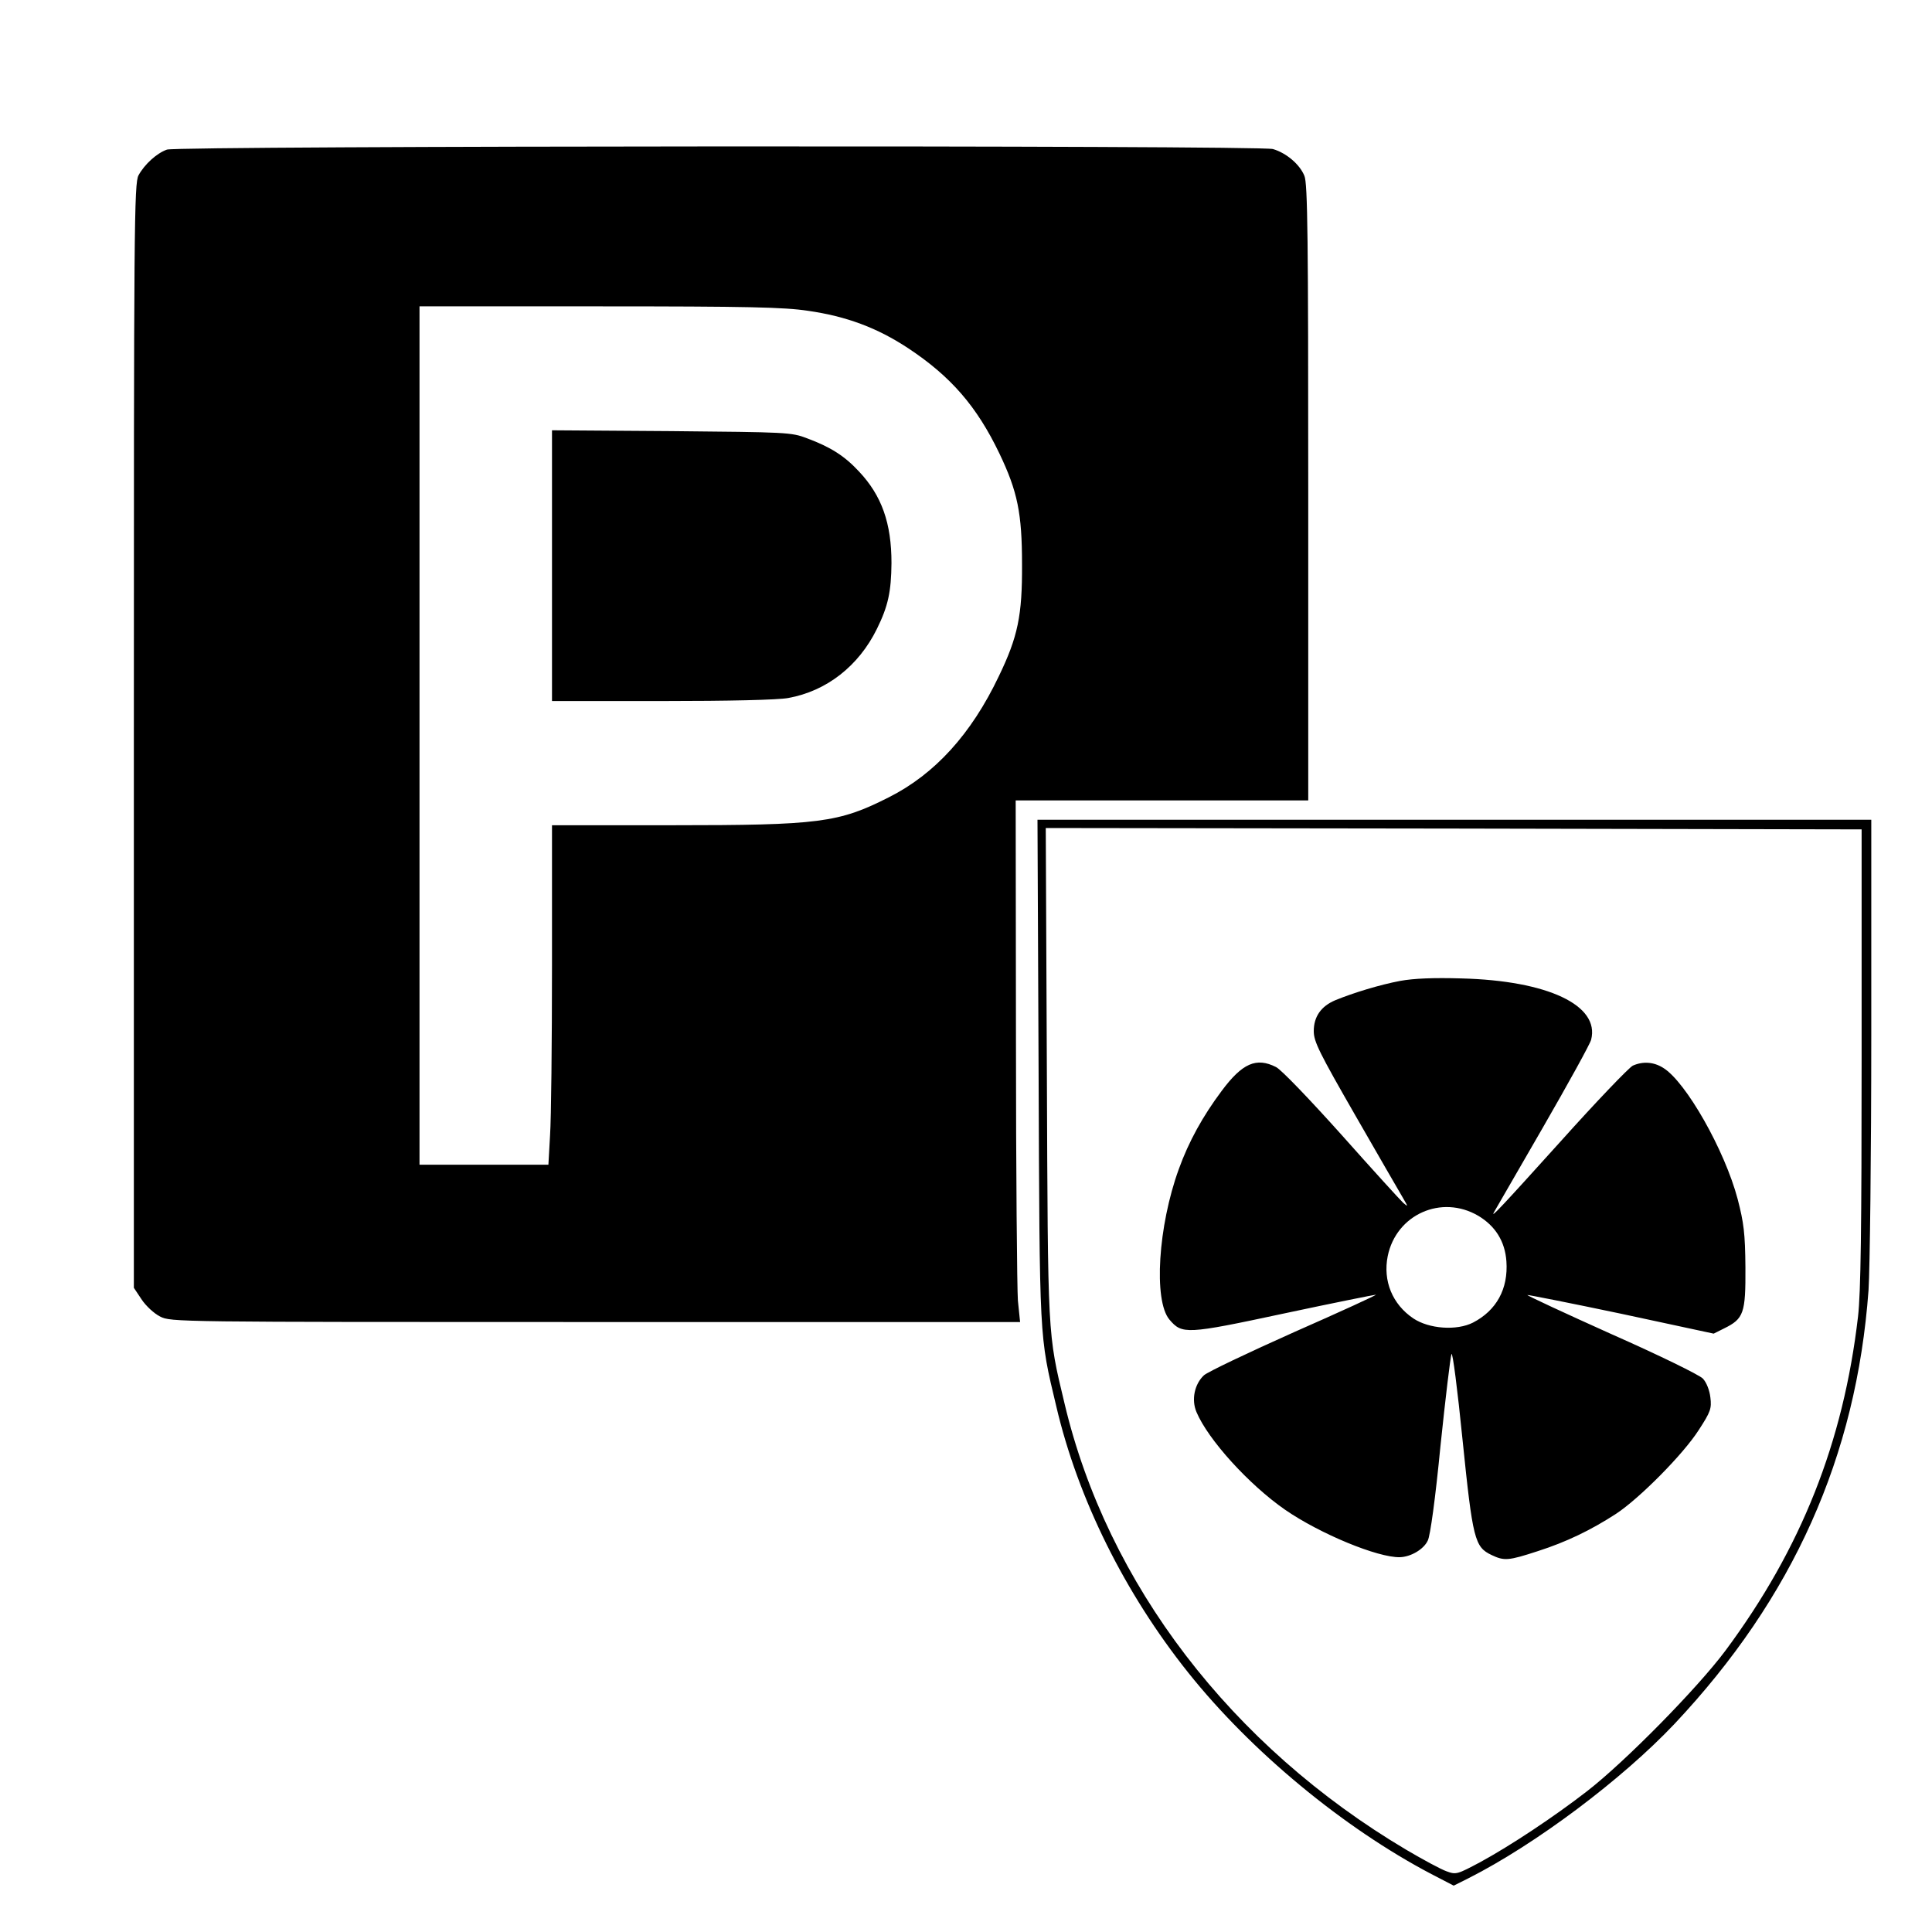 <?xml version="1.0" standalone="no"?>
<!DOCTYPE svg PUBLIC "-//W3C//DTD SVG 20010904//EN"
 "http://www.w3.org/TR/2001/REC-SVG-20010904/DTD/svg10.dtd">
<svg version="1.0" xmlns="http://www.w3.org/2000/svg"
 width="700pt" height="700pt" viewBox="0 0 700 700"
 preserveAspectRatio="xMidYMid meet">
<g transform="translate(0,700) scale(0.1,-0.1)"
fill="#000000" stroke="none">
<path d="M605 6458 c-37 -13 -81 -53 -103 -93 -16 -28 -17 -185 -17 -2031 l0
-2000 28 -42 c15 -23 45 -51 67 -62 39 -20 54 -20 1577 -20 l1539 0 -8 78 c-3
42 -7 467 -7 945 l-1 867 530 0 530 0 0 1115 c0 920 -2 1121 -14 1148 -17 42
-66 83 -114 97 -52 14 -3965 12 -4007 -2z m2322 -584 c140 -20 252 -62 364
-136 154 -102 248 -210 330 -381 66 -138 82 -217 82 -402 1 -185 -15 -262 -84
-405 -100 -210 -232 -355 -399 -439 -182 -92 -250 -101 -786 -101 l-434 0 0
-508 c0 -280 -3 -557 -7 -615 l-6 -107 -234 0 -233 0 0 1555 0 1555 651 0
c538 0 670 -3 756 -16z"/>
<path d="M2000 4951 l0 -491 398 0 c243 0 421 4 458 11 139 25 255 116 321
250 41 83 52 135 53 239 0 144 -35 244 -118 332 -52 56 -102 88 -188 120 -57
22 -74 22 -491 26 l-433 3 0 -490z"/>
<path d="M3763 3123 c4 -989 2 -958 64 -1218 79 -337 249 -678 478 -965 228
-286 563 -563 881 -730 l81 -42 54 27 c243 123 556 358 746 559 430 457 659
969 703 1571 5 77 10 492 10 923 l0 782 -1510 0 -1511 0 4 -907z m2982 47 c0
-625 -3 -853 -13 -940 -53 -456 -206 -841 -480 -1210 -102 -137 -365 -404
-502 -510 -120 -93 -277 -197 -387 -257 -83 -44 -87 -46 -122 -33 -20 7 -85
42 -146 78 -634 376 -1083 963 -1238 1617 -62 259 -60 232 -64 1198 l-4 887
1478 -2 1478 -3 0 -825z"/>
<path d="M5073 3446 c-74 -14 -169 -43 -235 -70 -52 -22 -78 -60 -78 -112 0
-38 20 -78 151 -306 83 -145 161 -279 172 -298 19 -33 20 -34 1 -18 -10 9
-111 120 -224 247 -113 126 -219 237 -237 245 -71 36 -122 14 -197 -87 -68
-91 -119 -183 -155 -283 -75 -206 -92 -476 -34 -545 46 -54 60 -54 415 22 178
38 328 68 333 68 6 0 -127 -61 -295 -135 -168 -75 -315 -145 -328 -157 -34
-32 -46 -88 -27 -133 42 -100 190 -263 321 -354 126 -87 336 -174 416 -172 39
1 86 28 101 60 9 16 28 156 46 342 18 173 36 323 40 334 4 10 22 -130 40 -310
37 -362 44 -389 105 -418 46 -22 61 -21 168 14 103 33 192 76 283 135 84 55
244 216 300 304 43 66 47 78 42 118 -3 26 -14 54 -27 68 -12 13 -159 85 -331
161 -169 76 -307 140 -305 142 2 1 155 -29 340 -68 l335 -72 38 19 c71 35 78
55 77 221 -1 124 -6 162 -28 247 -47 178 -188 426 -270 476 -35 22 -74 24
-110 8 -14 -7 -132 -130 -262 -275 -214 -237 -255 -281 -241 -256 2 4 81 140
175 303 94 163 174 308 177 322 32 125 -158 214 -470 222 -101 3 -173 0 -222
-9z m283 -851 c62 -37 97 -93 102 -165 7 -100 -36 -178 -121 -222 -59 -30
-159 -23 -216 15 -76 51 -111 136 -93 226 31 151 195 224 328 146z"/>
</g>
</svg>
